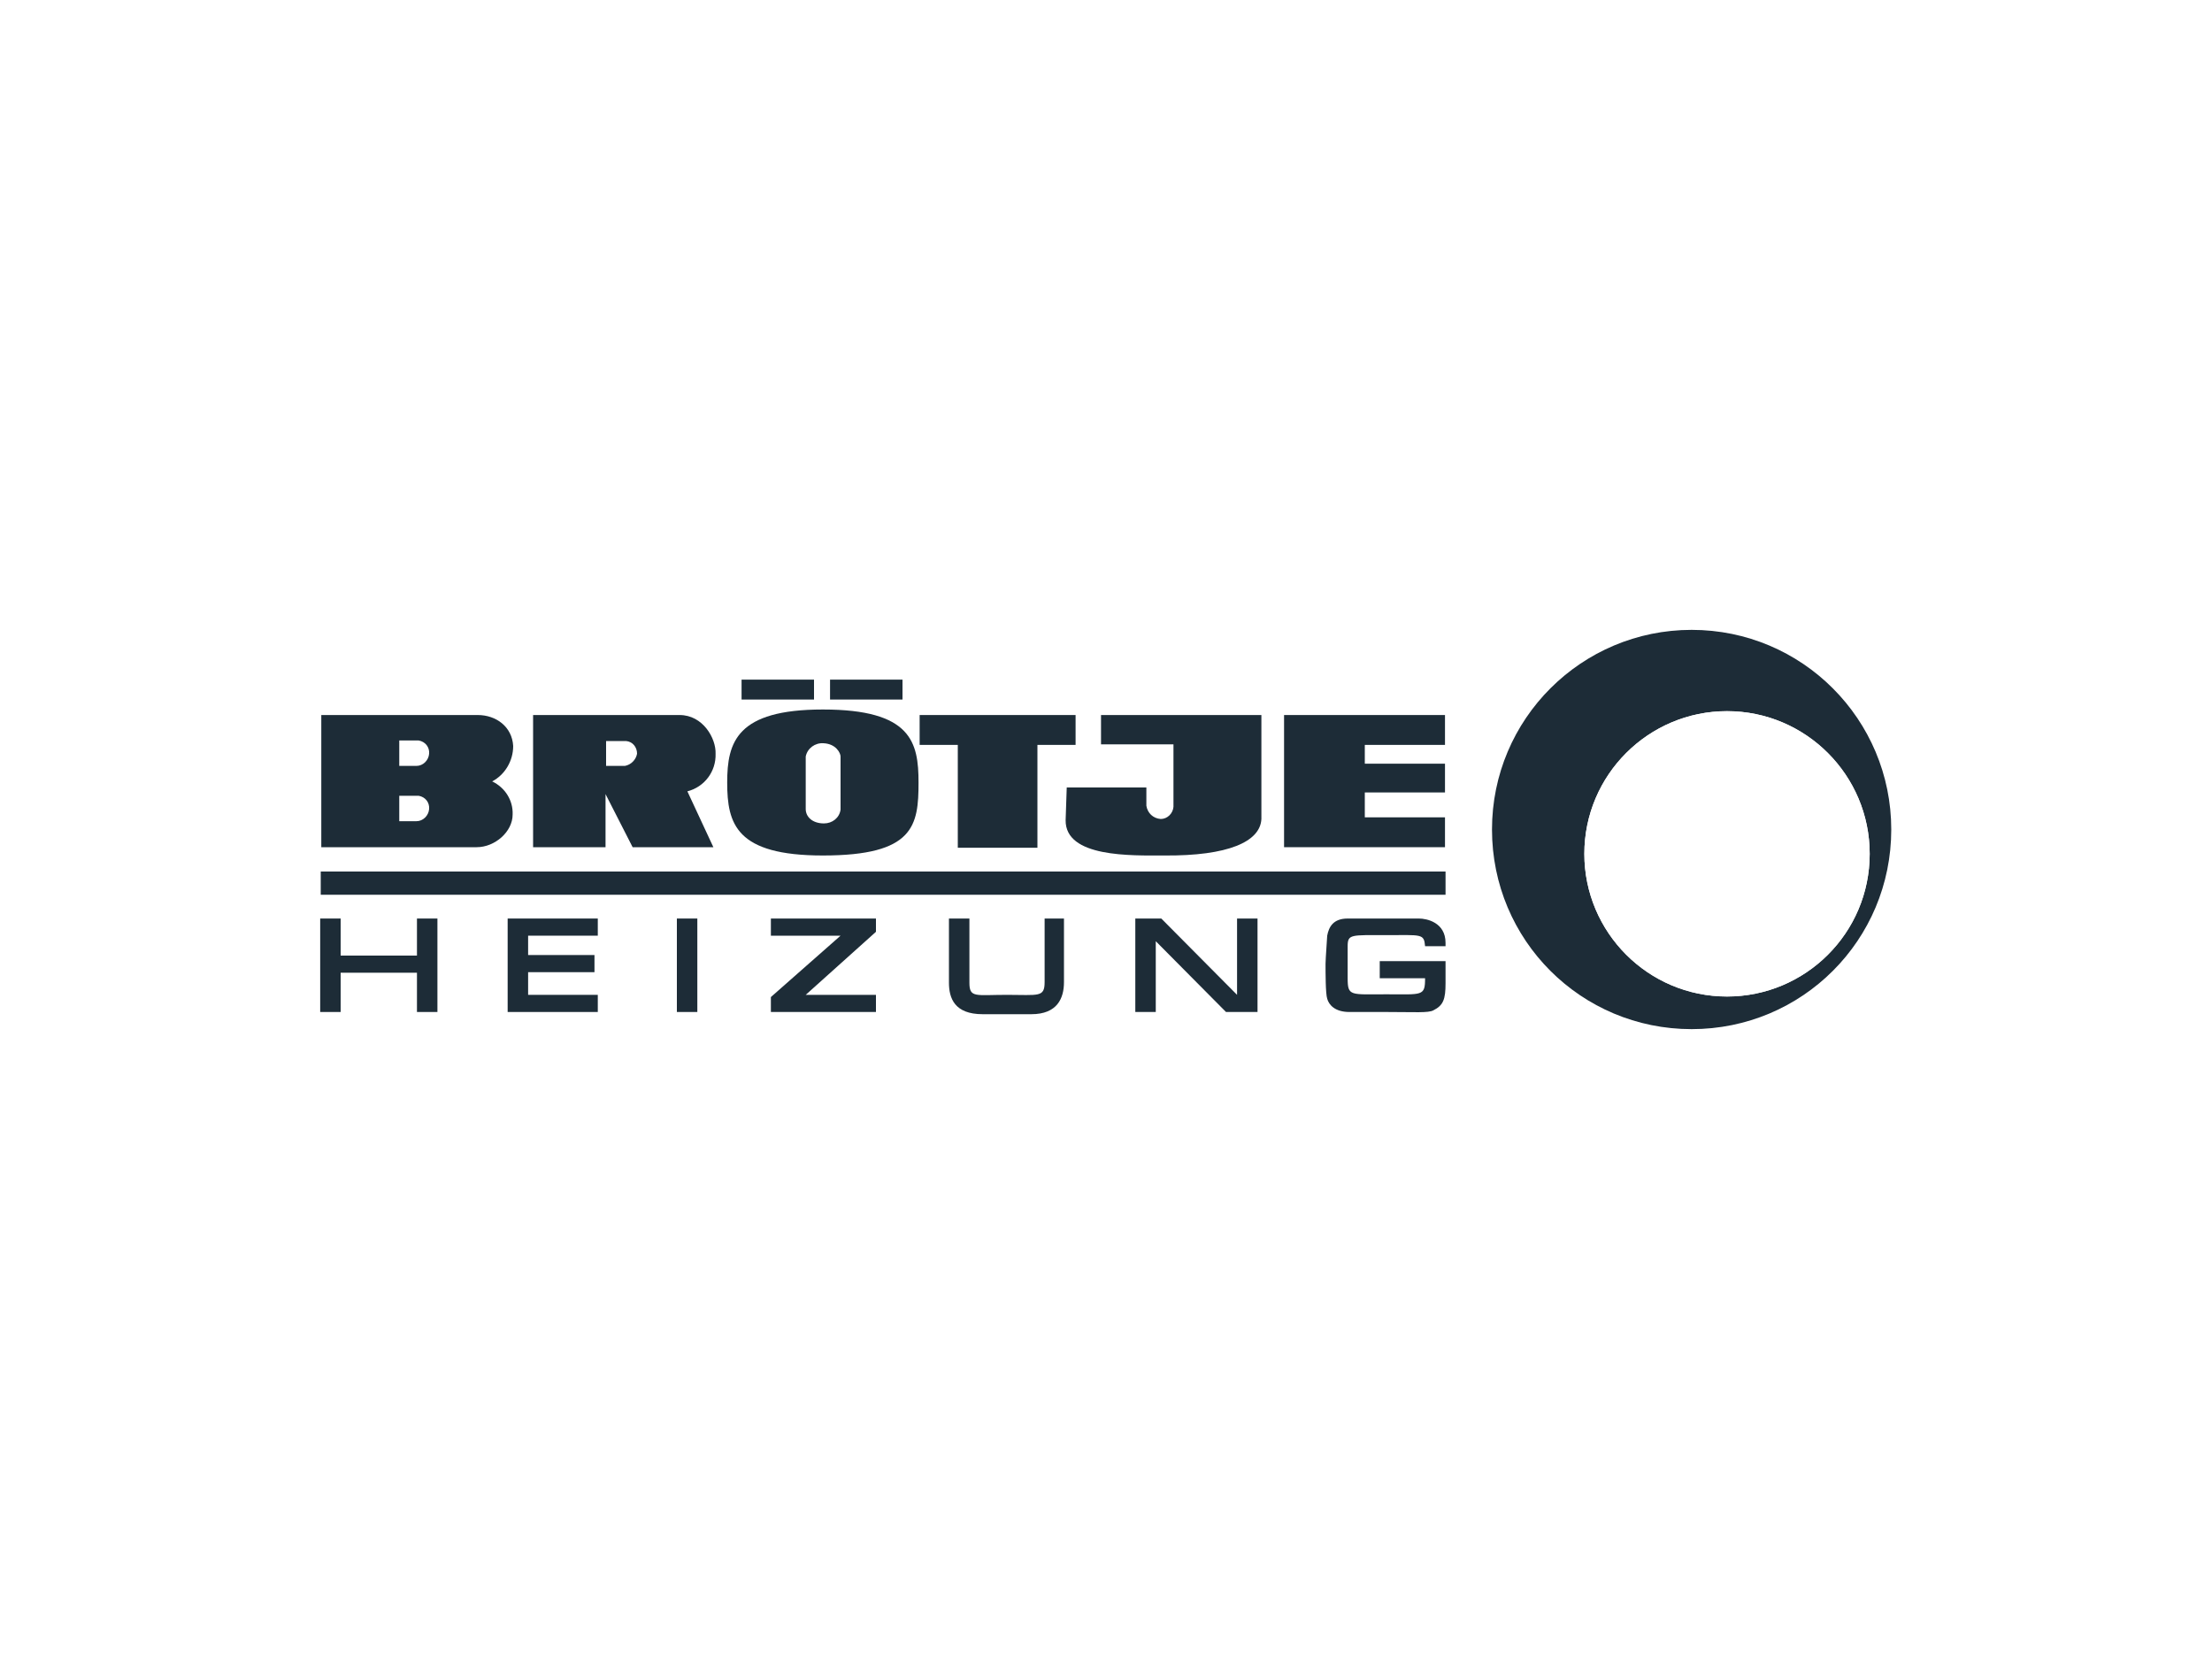 <svg viewBox="0 0 400 300" xmlns="http://www.w3.org/2000/svg"><path d="m0 0h400v300h-400z" fill="#fff"/><g fill="#1d2c37"><path d="m58 157.6h203.4v4.2h-203.4z"/><path d="m232.3 129.3h29v5.4h-14.5v3.4h14.5v5.2h-14.5v4.5h14.5v5.4h-29.1v-23.9z"/><path d="m199.1 129.3h29v18.8c-.2 4.1-6 6.7-17.6 6.6-5.9 0-17.9.4-17.8-6.4l.2-5.9h14.4v3.3c.2 1.3 1.2 2.3 2.6 2.4 1.2 0 2.2-1 2.3-2.2v-11.3h-13.1v-5.4z"/><path d="m166.2 129.3h28.3v5.4h-6.9v18.6h-14.4v-18.6h-6.9v-5.4z"/><path d="m134.1 122.9h13.1v3.6h-13.1z"/><path d="m150.1 122.9h13.1v3.6h-13.1z"/><path d="m131.5 141.5c0-7.3 1.7-13.2 17.3-13.2 16 0 17.3 5.9 17.3 13.2 0 7.8-.8 13.2-17.3 13.2-15.7 0-17.3-5.7-17.3-13.2zm14.2-4.8v9.6c0 1.4 1.2 2.6 3.3 2.6 1.5 0 2.8-1 3-2.5v-9.6c0-.6-.8-2.3-3.1-2.4-1.5-.1-2.9.9-3.2 2.4z" fill-rule="evenodd"/><path d="m96.4 129.3h26.5c4.2 0 6.6 4.2 6.5 7 .1 3.2-2 6-5.1 6.8l4.7 10.1h-14.6l-4.9-9.6v9.6h-13.1zm13.2 4.6v4.6h3.4c1.1-.2 2-1.1 2.2-2.2 0-1.2-.8-2.2-2-2.3h-3.6z" fill-rule="evenodd"/><path d="m58 129.3h28.4c3.3 0 6.2 2.1 6.4 5.6 0 2.7-1.5 5.2-3.8 6.4 2.3 1.1 3.8 3.4 3.7 6 0 3.1-3.2 5.9-6.5 5.9h-28.1v-23.9zm14.2 14.7v4.5h3.1c1.2 0 2.2-1 2.3-2.2s-.7-2.2-1.9-2.4h-3.5zm0-10v4.5h3.1c1.2 0 2.2-1 2.3-2.2s-.7-2.2-1.9-2.4h-3.5z" fill-rule="evenodd"/><path d="m249.5 173.8v3.1h8.2c0 3.3-.5 2.9-7 2.9s-7 .4-7-2.9v-5.8c0-2.2.6-2 7-2s6.8-.3 7 2h3.7v-.6c0-3.7-3.4-4.4-4.8-4.4h-12.9c-2.6 0-3.4 1.5-3.7 3.1 0 .3-.3 4.2-.3 5.1 0 1.6 0 5.4.3 6.3.3 1.1 1.4 2.4 4 2.4h6.7c5.1 0 7.6.2 8.5-.3 1.8-.9 2.2-2 2.2-4.9v-4z"/><path d="m79.1 166.1h-3.7v6.7h-13.8v-6.7h-3.7v16.9h3.7v-7.1h13.8v7.1h3.7z"/><path d="m95.5 169.2h12.6v-3.1h-16.3v16.9h16.3v-3.1h-12.6v-4.1h12v-3.1h-12v-3.6z"/><path d="m126.1 166.1h-3.7v16.9h3.7z"/><path d="m158.4 166.1h-19v3.1h12.6s-12.6 11.1-12.6 11.1v2.7h19v-3.1h-12.7s12.7-11.4 12.7-11.4z"/><path d="m188.9 166.1v11.5c0 2.8-1.1 2.3-6.8 2.3s-6.8.6-6.8-2.2v-11.6h-3.7v11.6c0 2.8 1 5.7 6.1 5.7h8.8c4.7 0 5.9-2.9 5.9-5.8v-11.5h-3.7z"/><path d="m227.4 166.1h-3.7v13.8l-13.7-13.8h-4.7v16.9h3.7v-12.8l12.7 12.8h5.7z"/><path d="m312.3 180.2c-14.3 0-25.8-11.6-25.8-25.8s11.6-25.8 25.8-25.8c14.3 0 25.8 11.6 25.8 25.8 0 14.3-11.6 25.8-25.8 25.8zm-6.4-66.3c-19.9 0-36.1 16.1-36.1 36.1s16.1 36.1 36.1 36.1 36.1-16.1 36.1-36.1c0-19.9-16.1-36.1-36.1-36.1z"/></g><path d="m338.1 154.4c0 14.3-11.6 25.8-25.8 25.8s-25.8-11.6-25.8-25.8c0-14.3 11.6-25.8 25.8-25.8s25.8 11.6 25.8 25.8 0 0 0 0z" fill="#fff"/></svg>